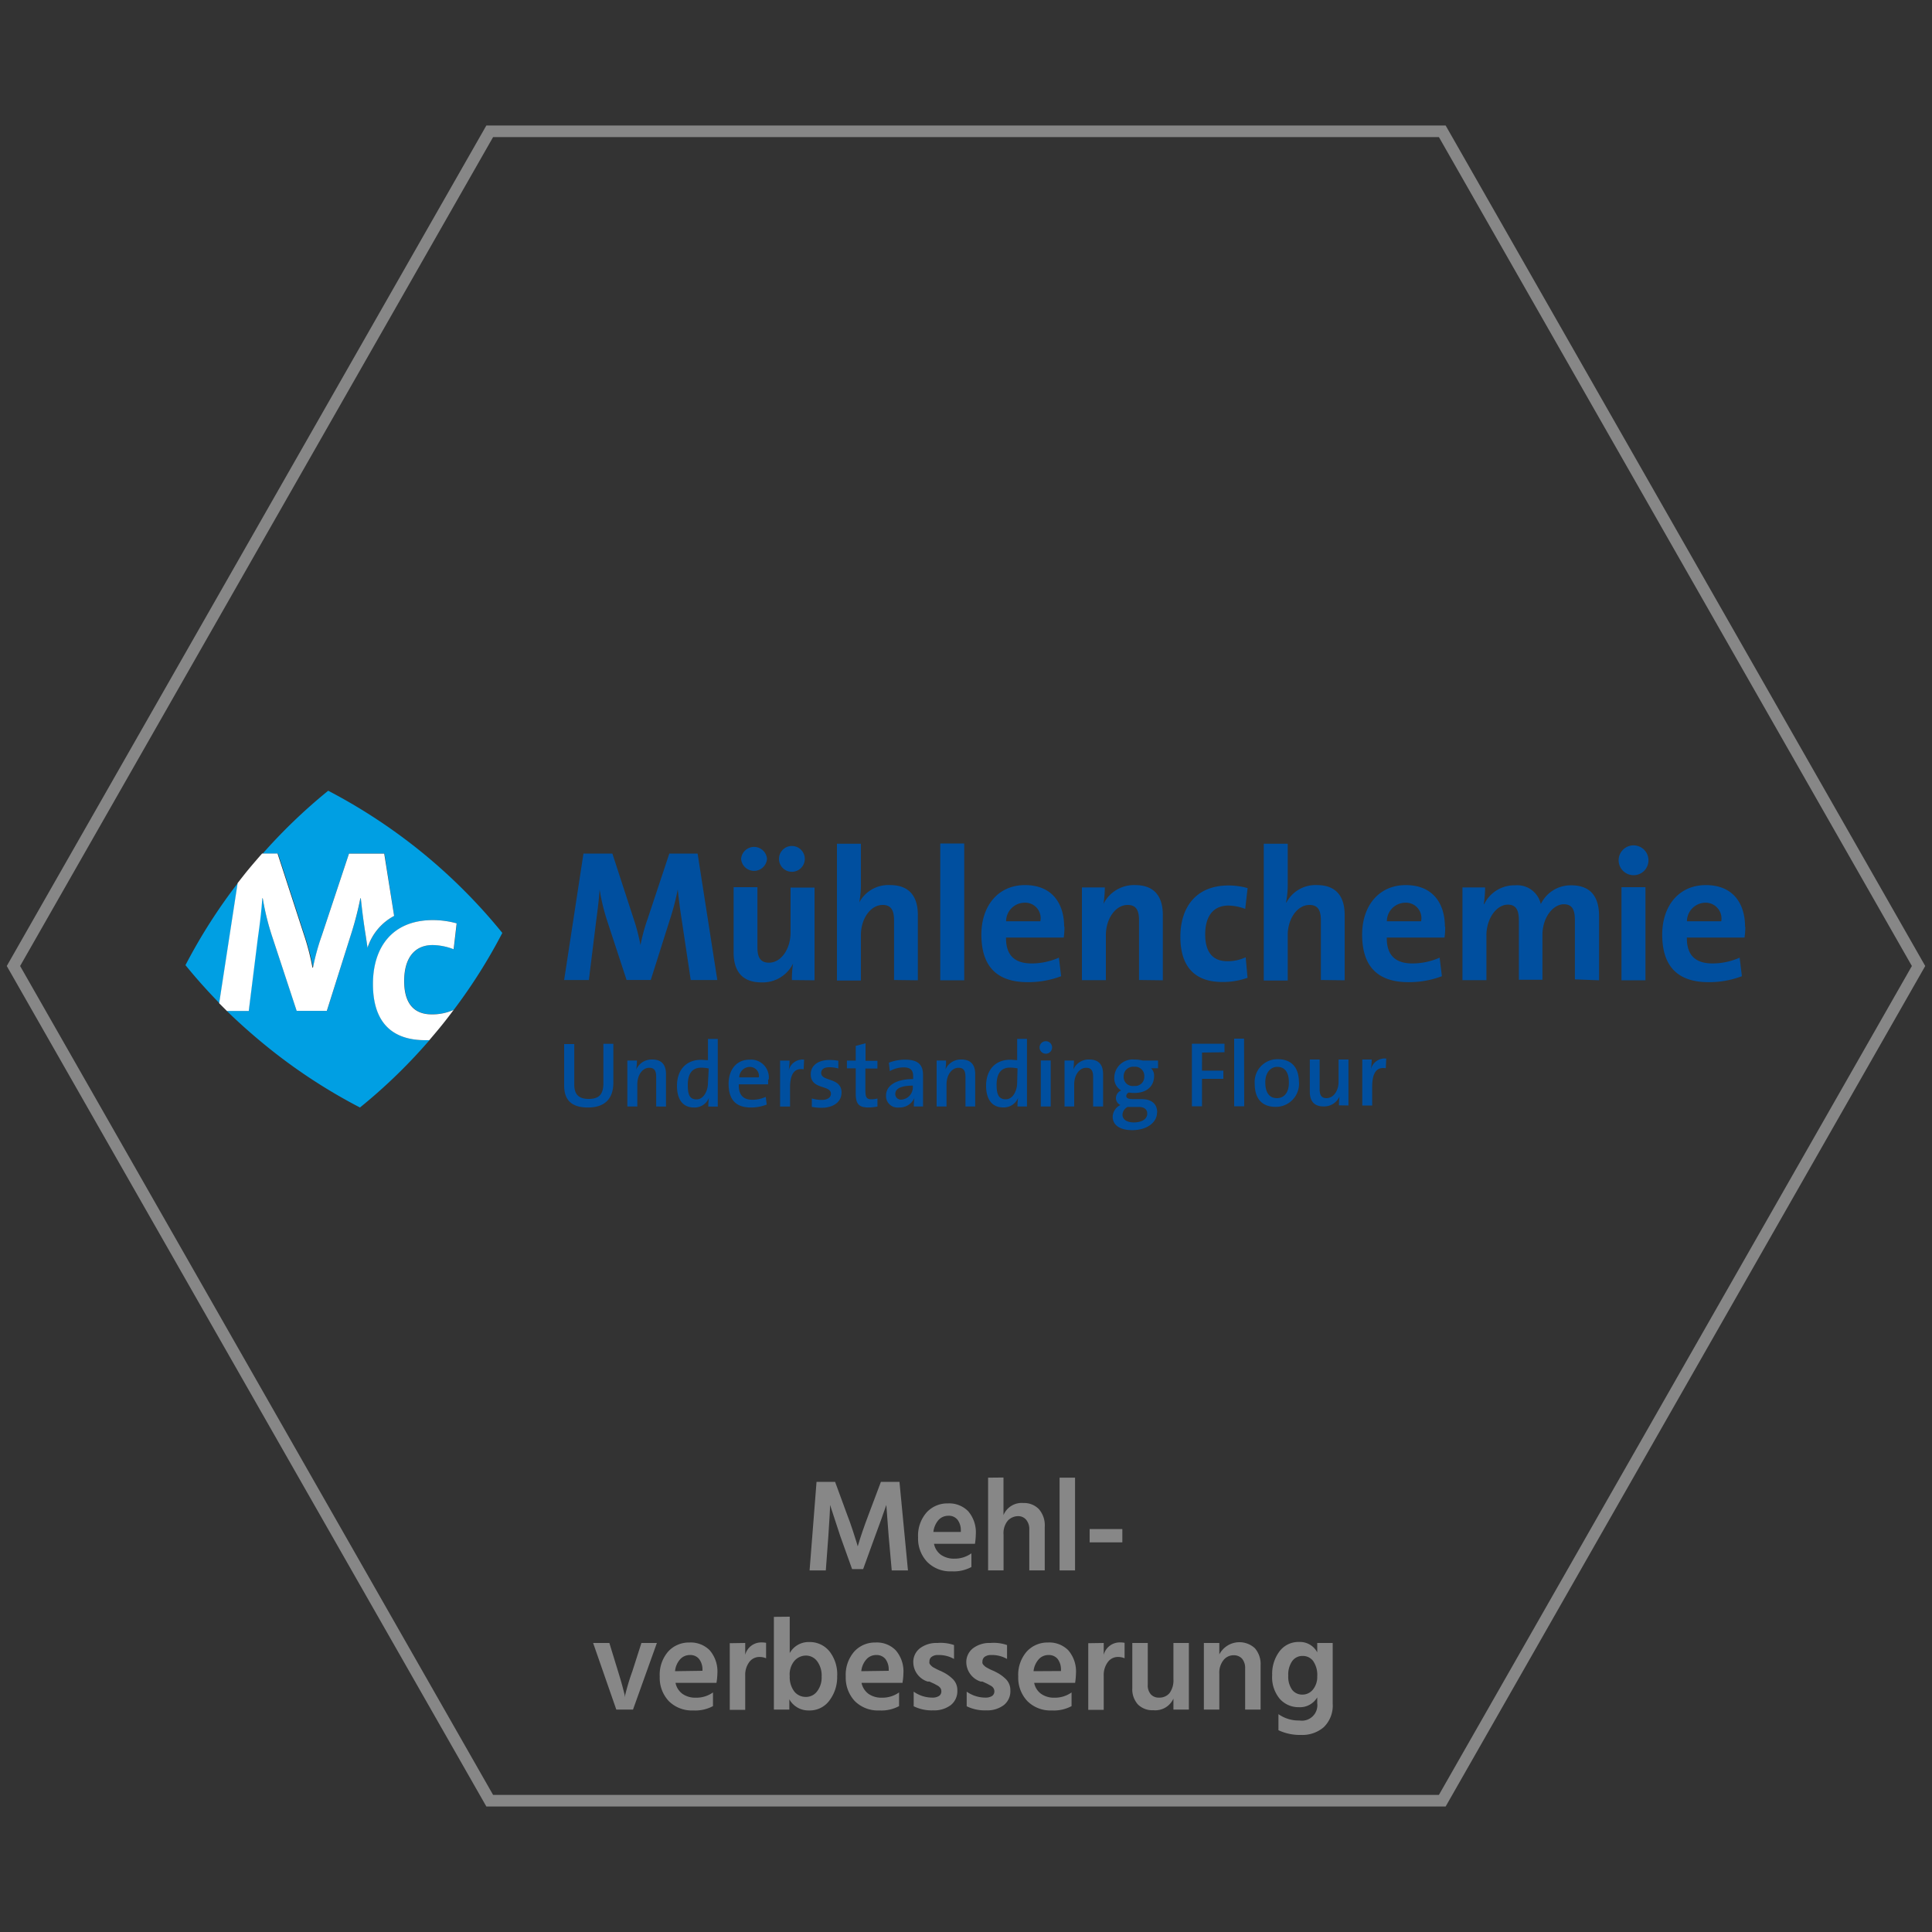 <?xml version="1.0" encoding="UTF-8"?> <svg xmlns="http://www.w3.org/2000/svg" xmlns:xlink="http://www.w3.org/1999/xlink" viewBox="0 0 250 250"><rect x="0" y="0" width="250" height="250" fill="#333333" stroke="none"/><defs><style>.cls-1,.cls-10{fill:none;}.cls-2{isolation:isolate;}.cls-3{clip-path:url(#clip-path);}.cls-4{mix-blend-mode:multiply;}.cls-5{fill:#878787;}.cls-6{clip-path:url(#clip-path-2);}.cls-7{fill:#004f9f;}.cls-8{fill:#009fe3;}.cls-9{fill:#fff;}.cls-10{stroke:#878787;stroke-width:1.5px;}</style><clipPath id="clip-path"><rect class="cls-1" x="1.74" y="15.82" width="246.52" height="218.35"></rect></clipPath><clipPath id="clip-path-2"><rect class="cls-1" x="23.97" y="102.3" width="201.84" height="43.96"></rect></clipPath></defs><g class="cls-2"><g id="Ebene_1" data-name="Ebene 1"><path class="cls-5" d="M104.76,203.21l.9-11.46h2.4l1.53,4.17q.41,1.05.75,2.1c.23.7.4,1.22.5,1.56l.15.52c.34-1.18.82-2.57,1.43-4.18l1.57-4.17h2.4l1.1,11.46h-2.1l-.4-4.47-.3-4c-.4,1.17-.88,2.5-1.44,4l-1.56,4.3h-1.43l-1.54-4.3-1.31-4c0,.56-.08,1.88-.22,4l-.33,4.47Z"></path><path class="cls-5" d="M125.7,201v1.77a4.82,4.82,0,0,1-2.55.56,4.18,4.18,0,0,1-3.18-1.23,4.38,4.38,0,0,1-1.17-3.16,4.55,4.55,0,0,1,1.1-3.23,3.63,3.63,0,0,1,2.75-1.17,3.45,3.45,0,0,1,2.62,1,4.18,4.18,0,0,1,1,3,9.36,9.36,0,0,1-.11,1.23h-5.3a2.29,2.29,0,0,0,.91,1.43,2.94,2.94,0,0,0,1.72.49A3.69,3.69,0,0,0,125.7,201Zm-1.37-2.77v-.26a2.18,2.18,0,0,0-.44-1.33,1.43,1.43,0,0,0-1.19-.5,1.7,1.7,0,0,0-1.24.53,2.82,2.82,0,0,0-.68,1.56Z"></path><path class="cls-5" d="M129.85,191.19v4.87a2.54,2.54,0,0,1,2.58-1.57,2.65,2.65,0,0,1,2,.79,3.17,3.17,0,0,1,.76,2.29v5.64h-2v-5.28a1.87,1.87,0,0,0-.41-1.28,1.33,1.33,0,0,0-1.06-.46,1.84,1.84,0,0,0-1.29.56,2.52,2.52,0,0,0-.57,1.84v4.62h-2v-12Z"></path><path class="cls-5" d="M137.11,203.21v-12h2v12Z"></path><path class="cls-5" d="M141,199.58v-1.72h4.23v1.72Z"></path><path class="cls-5" d="M79.75,221.22l-3-8.62h2.1l1.12,3.65c.22.72.41,1.35.56,1.91s.26,1,.3,1.15l0,.31a29.56,29.56,0,0,1,1-3.37L83,212.6H85l-3.09,8.62Z"></path><path class="cls-5" d="M92.26,219v1.77a4.82,4.82,0,0,1-2.55.56,4.21,4.21,0,0,1-3.18-1.22,4.39,4.39,0,0,1-1.16-3.16,4.57,4.57,0,0,1,1.09-3.24,3.63,3.63,0,0,1,2.75-1.17,3.45,3.45,0,0,1,2.62,1,4.19,4.19,0,0,1,1,3,8.1,8.1,0,0,1-.12,1.22h-5.3a2.33,2.33,0,0,0,.91,1.43,2.87,2.87,0,0,0,1.72.49A3.69,3.69,0,0,0,92.26,219ZM90.9,216.2V216a2.22,2.22,0,0,0-.45-1.34,1.44,1.44,0,0,0-1.19-.5,1.68,1.68,0,0,0-1.24.54,2.68,2.68,0,0,0-.67,1.55Z"></path><path class="cls-5" d="M96.43,212.6v1.53a2.14,2.14,0,0,1,2.13-1.6,2.94,2.94,0,0,1,.57.05v2a2.15,2.15,0,0,0-.85-.17,1.62,1.62,0,0,0-1.34.68,2.77,2.77,0,0,0-.51,1.7v4.46h-2l0-8.62Z"></path><path class="cls-5" d="M102.19,209.2v4.71a2.79,2.79,0,0,1,2.53-1.43,3.27,3.27,0,0,1,2.61,1.2,4.82,4.82,0,0,1,1,3.24,5,5,0,0,1-1,3.12,3.14,3.14,0,0,1-2.64,1.29,2.82,2.82,0,0,1-2.55-1.44v1.33h-2v-12Zm2.1,10.38a1.78,1.78,0,0,0,1.45-.73,2.93,2.93,0,0,0,.58-1.9,3.1,3.1,0,0,0-.59-2,1.81,1.81,0,0,0-1.46-.72,2,2,0,0,0-1.45.66,2.72,2.72,0,0,0-.63,2,3.08,3.08,0,0,0,.6,2A1.88,1.88,0,0,0,104.29,219.58Z"></path><path class="cls-5" d="M116.34,219v1.77a4.82,4.82,0,0,1-2.55.56,4.22,4.22,0,0,1-3.19-1.22,4.43,4.43,0,0,1-1.16-3.16,4.57,4.57,0,0,1,1.1-3.24,3.61,3.61,0,0,1,2.75-1.17,3.41,3.41,0,0,1,2.61,1,4.15,4.15,0,0,1,1,3,8.1,8.1,0,0,1-.12,1.22h-5.3a2.37,2.37,0,0,0,.91,1.43,2.9,2.9,0,0,0,1.73.49A3.73,3.73,0,0,0,116.34,219ZM115,216.2V216a2.21,2.21,0,0,0-.44-1.34,1.46,1.46,0,0,0-1.19-.5,1.67,1.67,0,0,0-1.24.54,2.69,2.69,0,0,0-.68,1.55Z"></path><path class="cls-5" d="M123.45,212.87v1.8a3.93,3.93,0,0,0-2.08-.51,1.28,1.28,0,0,0-.81.23.7.7,0,0,0-.29.59.69.69,0,0,0,0,.25.65.65,0,0,0,.15.23,1.94,1.94,0,0,0,.21.2,1.56,1.56,0,0,0,.28.17l.32.17.36.17a2.71,2.71,0,0,1,.37.17,4.86,4.86,0,0,1,1.4,1,2,2,0,0,1,.52,1.41,2.3,2.3,0,0,1-.85,1.89,3.57,3.57,0,0,1-2.27.68,5.28,5.28,0,0,1-2.53-.53V218.9a4.18,4.18,0,0,0,2.41.77,1.5,1.5,0,0,0,.86-.21.68.68,0,0,0,.31-.59.77.77,0,0,0-.1-.4,1.09,1.09,0,0,0-.38-.35l-.44-.24-.63-.29-.07,0-.08,0-.08,0a2.65,2.65,0,0,1-1.85-2.45,2.24,2.24,0,0,1,.88-1.87,3.55,3.55,0,0,1,2.22-.67A5.32,5.32,0,0,1,123.45,212.87Z"></path><path class="cls-5" d="M130.31,212.87v1.8a3.91,3.91,0,0,0-2.08-.51,1.32,1.32,0,0,0-.81.23.72.72,0,0,0-.29.59.69.69,0,0,0,0,.25.65.65,0,0,0,.15.23c.07.08.15.14.21.2a2,2,0,0,0,.28.17l.32.17.37.17a2.5,2.5,0,0,1,.36.17,4.86,4.86,0,0,1,1.4,1,2,2,0,0,1,.52,1.41,2.27,2.27,0,0,1-.85,1.89,3.55,3.55,0,0,1-2.27.68,5.31,5.31,0,0,1-2.53-.53V218.9a4.21,4.21,0,0,0,2.42.77,1.54,1.54,0,0,0,.86-.21.7.7,0,0,0,.3-.59.77.77,0,0,0-.1-.4,1,1,0,0,0-.38-.35l-.44-.24-.63-.29-.07,0-.08,0-.08,0a2.67,2.67,0,0,1-1.85-2.45,2.25,2.25,0,0,1,.89-1.87,3.5,3.5,0,0,1,2.21-.67A5.25,5.25,0,0,1,130.31,212.87Z"></path><path class="cls-5" d="M138.66,219v1.77a4.82,4.82,0,0,1-2.55.56,4.21,4.21,0,0,1-3.18-1.22,4.39,4.39,0,0,1-1.17-3.16,4.57,4.57,0,0,1,1.1-3.24,3.63,3.63,0,0,1,2.75-1.17,3.45,3.45,0,0,1,2.62,1,4.19,4.19,0,0,1,1,3,9.37,9.37,0,0,1-.11,1.22h-5.3a2.29,2.29,0,0,0,.91,1.43,2.87,2.87,0,0,0,1.72.49A3.69,3.69,0,0,0,138.66,219Zm-1.37-2.77V216a2.21,2.21,0,0,0-.44-1.34,1.46,1.46,0,0,0-1.19-.5,1.67,1.67,0,0,0-1.24.54,2.75,2.75,0,0,0-.68,1.55Z"></path><path class="cls-5" d="M142.82,212.6v1.53a2.14,2.14,0,0,1,2.14-1.6,2.75,2.75,0,0,1,.56.05v2a2.11,2.11,0,0,0-.85-.17,1.6,1.6,0,0,0-1.33.68,2.77,2.77,0,0,0-.52,1.7v4.46h-2l0-8.62Z"></path><path class="cls-5" d="M151.84,212.6h2v8.62h-2V219.8a2.57,2.57,0,0,1-2.6,1.5,2.63,2.63,0,0,1-2-.75,2.93,2.93,0,0,1-.72-2.12V212.6h2V218a1.76,1.76,0,0,0,.39,1.24,1.37,1.37,0,0,0,1.08.43,1.68,1.68,0,0,0,1.36-.6,2.8,2.8,0,0,0,.49-1.8Z"></path><path class="cls-5" d="M157.78,212.6v1.48a2.94,2.94,0,0,1,4.6-.8,3.11,3.11,0,0,1,.74,2.21v5.73h-2v-5.31a1.87,1.87,0,0,0-.4-1.28,1.42,1.42,0,0,0-1.09-.44,1.64,1.64,0,0,0-1.31.63,2.6,2.6,0,0,0-.54,1.77v4.63h-2V212.6Z"></path><path class="cls-5" d="M170.45,212.6h2v7.83a3.89,3.89,0,0,1-1.16,3.07,4.25,4.25,0,0,1-2.94,1,6.54,6.54,0,0,1-2.92-.61v-2.08a4.5,4.5,0,0,0,2.72.82,2,2,0,0,0,2.3-2.24v-.75a2.6,2.6,0,0,1-2.4,1.27,3.23,3.23,0,0,1-2.43-1.06,4.33,4.33,0,0,1-1-3.08,4.83,4.83,0,0,1,.95-3.09,3.06,3.06,0,0,1,2.53-1.21,2.53,2.53,0,0,1,2.35,1.34Zm-1.92,6.68a1.73,1.73,0,0,0,1.37-.66,2.57,2.57,0,0,0,.55-1.7,3.14,3.14,0,0,0-.54-2,1.66,1.66,0,0,0-1.35-.64,1.61,1.61,0,0,0-1.36.68,3.07,3.07,0,0,0-.5,1.87,2.9,2.9,0,0,0,.51,1.84A1.63,1.63,0,0,0,168.53,219.28Z"></path><g class="cls-6"><path class="cls-7" d="M218.29,119.21a2.42,2.42,0,0,1,2.36-2.4,2.05,2.05,0,0,1,2.08,2.4Zm7.52.71c0-3-1.55-5.39-5.07-5.39s-5.65,2.72-5.65,6.4c0,4.25,2.14,6.16,6,6.16a11.91,11.91,0,0,0,4.31-.77l-.29-2.4a8.7,8.7,0,0,1-3.51.75c-2.23,0-3.35-1.09-3.32-3.35h7.46a9,9,0,0,0,.1-1.4"></path></g><rect class="cls-7" x="209.82" y="114.8" width="3.1" height="12.05"></rect><g class="cls-3"><path class="cls-7" d="M213.31,111.36a1.93,1.93,0,1,0-1.94,1.89,1.92,1.92,0,0,0,1.94-1.89"></path><path class="cls-7" d="M206.92,126.85v-8.29c0-2.74-1.28-4-3.61-4a4.28,4.28,0,0,0-3.93,2.43,3.12,3.12,0,0,0-3.32-2.43,4.32,4.32,0,0,0-4,2.43H192a14.39,14.39,0,0,0,.17-2.16h-2.93v12h3.1v-5.77c0-2.25,1.34-4,2.77-4,1.19,0,1.43.89,1.43,2.08v7.64h3.05v-5.77c0-2.35,1.41-4,2.77-4,1.14,0,1.43.8,1.43,2.08v7.64Z"></path><path class="cls-7" d="M179.46,119.21a2.41,2.41,0,0,1,2.35-2.4,2,2,0,0,1,2.08,2.4Zm7.51.71c0-3-1.55-5.39-5.06-5.39s-5.65,2.72-5.65,6.4c0,4.25,2.13,6.16,6,6.16a12,12,0,0,0,4.32-.77l-.29-2.4a8.75,8.75,0,0,1-3.52.75c-2.23,0-3.35-1.09-3.32-3.35h7.47a10.32,10.32,0,0,0,.09-1.4"></path><path class="cls-7" d="M174,126.85v-8.46c0-2.11-.87-3.86-3.59-3.86a4.24,4.24,0,0,0-3.95,2.26l-.05,0a11.72,11.72,0,0,0,.22-2.44v-5.17h-3.1v17.7h3.1V121c0-2.11,1.24-3.9,2.81-3.9,1.14,0,1.48.75,1.48,2v7.71Z"></path><path class="cls-7" d="M161.43,126.51l-.24-2.64a5.46,5.46,0,0,1-2.38.51c-2.06,0-2.86-1.41-2.86-3.47,0-2.28,1-3.73,3-3.73a6.46,6.46,0,0,1,2.18.43l.31-2.69a9.21,9.21,0,0,0-2.47-.34c-4.27,0-6.23,2.89-6.23,6.64,0,4.1,2.09,5.85,5.43,5.85a9.51,9.51,0,0,0,3.3-.56"></path><path class="cls-7" d="M150.47,126.85v-8.46c0-2.11-.87-3.86-3.58-3.86a4.41,4.41,0,0,0-4.1,2.43l0,0a13.36,13.36,0,0,0,.17-2.13H140v12h3.1V121c0-2.11,1.24-3.9,2.82-3.9,1.14,0,1.47.75,1.47,2v7.71Z"></path><path class="cls-7" d="M130.19,119.21a2.41,2.41,0,0,1,2.35-2.4,2,2,0,0,1,2.08,2.4Zm7.51.71c0-3-1.55-5.39-5.06-5.39s-5.65,2.72-5.65,6.4c0,4.25,2.13,6.16,6,6.16a12,12,0,0,0,4.32-.77l-.29-2.4a8.75,8.75,0,0,1-3.52.75c-2.23,0-3.35-1.09-3.32-3.35h7.47a10.32,10.32,0,0,0,.09-1.4"></path></g><rect class="cls-7" x="121.67" y="109.15" width="3.1" height="17.7"></rect><g class="cls-3"><path class="cls-7" d="M118.77,126.85v-8.46c0-2.11-.87-3.86-3.59-3.86a4.26,4.26,0,0,0-4,2.26l0,0a11.72,11.72,0,0,0,.22-2.44v-5.17h-3.1v17.7h3.1V121c0-2.11,1.24-3.9,2.82-3.9,1.13,0,1.47.75,1.47,2v7.71Z"></path><path class="cls-7" d="M105.4,126.85v-12h-3.1v5.82c0,2.11-1.21,3.9-2.79,3.9-1.16,0-1.5-.75-1.5-2V114.8H94.93v8.46c0,2.11.87,3.86,3.59,3.86a4.38,4.38,0,0,0,4.1-2.43l0,0a13.25,13.25,0,0,0-.15,2.13Z"></path><path class="cls-7" d="M99.25,111.14a1.68,1.68,0,0,0-3.35,0,1.68,1.68,0,0,0,3.35,0"></path><path class="cls-7" d="M104.14,111.14a1.67,1.67,0,0,0-3.34,0,1.67,1.67,0,0,0,3.34,0"></path><path class="cls-7" d="M92.82,126.81l-2.55-16.36H86.61l-2.81,8.46a23.25,23.25,0,0,0-.92,3.39h0a25.65,25.65,0,0,0-.9-3.44l-2.74-8.41H75.5L73,126.81h3.2l.93-7.54c.19-1.43.36-2.71.46-4.17h0a26.51,26.51,0,0,0,1,4.12l2.49,7.59h3.13l2.6-8.22a31.5,31.5,0,0,0,.89-3.49h0c.12,1.14.27,2.36.51,3.91l1.17,7.8Z"></path></g><g class="cls-6"><path class="cls-7" d="M79.37,140.07v-5H78.08v5.07c0,1.51-.59,2.06-1.91,2.06-1.5,0-1.86-.81-1.86-1.89V135.1H73v5.33c0,1.49.54,2.88,3.08,2.88,2.13,0,3.29-1.08,3.29-3.24m6.81,3.12V139c0-1.05-.42-1.9-1.78-1.9a2.17,2.17,0,0,0-2.07,1.29h0a7.85,7.85,0,0,0,.09-1.16H81.18v5.95h1.29v-2.87c0-1.19.65-2.14,1.55-2.14.68,0,.89.43.89,1.18v3.83Zm6.7,0v-8.75H91.61v2.75c-.32,0-.61-.05-.9-.05-1.93,0-3.11,1.32-3.11,3.37,0,1.72.73,2.8,2.19,2.8a2,2,0,0,0,1.94-1.23h0a8.53,8.53,0,0,0-.08,1.11Zm-1.27-3.08c0,1-.53,2.15-1.47,2.15S89,141.59,89,140.39c0-1.61.7-2.23,1.71-2.23a4.38,4.38,0,0,1,1,.1Zm7.86-.42A2.3,2.3,0,0,0,97,137.12c-1.74,0-2.72,1.34-2.72,3.13,0,2.1,1,3.06,2.87,3.06a5.47,5.47,0,0,0,2.06-.38l-.12-1a4.07,4.07,0,0,1-1.73.38c-1.19,0-1.8-.62-1.76-2h3.79a4.62,4.62,0,0,0,0-.6m-1.28-.3H95.66A1.37,1.37,0,0,1,97,138.06a1.17,1.17,0,0,1,1.2,1.33m5.85-2.27a1.83,1.83,0,0,0-2,1.43h0a8.36,8.36,0,0,0,.12-1.31h-1.23v5.95h1.29v-2.42c0-1.79.57-2.61,1.76-2.4Zm4.85,4.26c0-2-2.64-1.39-2.64-2.54,0-.45.35-.74,1.06-.74a4.51,4.51,0,0,1,1.16.16l0-1a7.17,7.17,0,0,0-1.12-.1c-1.62,0-2.45.81-2.45,1.84,0,2.06,2.61,1.34,2.61,2.54,0,.49-.48.79-1.18.79a4.72,4.72,0,0,1-1.29-.19l0,1.09a6.89,6.89,0,0,0,1.25.12c1.6,0,2.59-.82,2.59-1.93m4.65,1.79v-1.06a3.27,3.27,0,0,1-.78.1c-.6,0-.78-.24-.78-1.13v-2.85h1.56v-1H112V135l-1.27.34v1.9h-1.14v1h1.14v3.25c0,1.33.38,1.82,1.65,1.82a6.47,6.47,0,0,0,1.19-.13m5.87,0c0-.5,0-1.11,0-1.63v-2.43c0-1.22-.5-2-2.32-2a5.91,5.91,0,0,0-2.1.39l.12,1.09a3.69,3.69,0,0,1,1.78-.48c.93,0,1.24.39,1.24,1.13v.38c-2.14,0-3.51.79-3.51,2.16a1.49,1.49,0,0,0,1.67,1.52,2.08,2.08,0,0,0,2-1.23h0a7.54,7.54,0,0,0-.07,1.1Zm-1.32-2.58a1.6,1.6,0,0,1-1.46,1.69.72.72,0,0,1-.81-.73c0-.51.4-1.08,2.27-1.08Zm8.07,2.58V139c0-1.05-.42-1.9-1.78-1.9a2.17,2.17,0,0,0-2.07,1.29h0a7.8,7.8,0,0,0,.08-1.16h-1.22v5.95h1.28v-2.87c0-1.19.66-2.14,1.56-2.14.68,0,.89.43.89,1.18v3.83Zm6.7,0v-8.75h-1.27v2.75c-.32,0-.61-.05-.9-.05-1.93,0-3.12,1.32-3.12,3.37,0,1.72.74,2.8,2.2,2.8a2,2,0,0,0,1.94-1.23h0a7.08,7.08,0,0,0-.08,1.11Zm-1.27-3.08c0,1-.53,2.15-1.47,2.15s-1.19-.67-1.19-1.87c0-1.61.69-2.23,1.71-2.23a4.45,4.45,0,0,1,1,.1Zm4.52-4.56a.81.81,0,0,0-.81-.81.81.81,0,1,0,.81.81m-.18,1.69h-1.28v5.95h1.28Zm6.78,5.95V139c0-1.05-.42-1.9-1.78-1.9a2.17,2.17,0,0,0-2.07,1.29h0a7.8,7.8,0,0,0,.08-1.16h-1.22v5.95H139v-2.87c0-1.19.66-2.14,1.56-2.14.68,0,.89.43.89,1.18v3.83Zm7,.78c0-1.12-.73-1.73-2-1.73h-1c-.72,0-1-.12-1-.42a.51.51,0,0,1,.34-.44,3.69,3.69,0,0,0,.69.06c1.67,0,2.57-.91,2.57-2.2a1.28,1.28,0,0,0-.4-1h.91v-1h-2a3.87,3.87,0,0,0-1-.12,2.38,2.38,0,0,0-2.66,2.31,1.82,1.82,0,0,0,.89,1.68,1.1,1.1,0,0,0-.68,1,1,1,0,0,0,.58.89,1.75,1.75,0,0,0-1,1.5c0,1.15,1,1.75,2.53,1.75,1.92,0,3.21-1,3.21-2.29m-1.65-4.65a1.18,1.18,0,0,1-1.33,1.22,1.17,1.17,0,0,1-1.34-1.23,1.22,1.22,0,0,1,1.35-1.25,1.18,1.18,0,0,1,1.32,1.26m.38,4.82c0,.64-.62,1.12-1.74,1.12-.86,0-1.46-.36-1.46-1a1.18,1.18,0,0,1,.66-1h1.44c.75,0,1.1.34,1.1.86m10-7.94v-1.1h-4.22v8.09h1.31v-3.55h2.76v-1.06h-2.76V136.2Zm2.53-1.76h-1.28v8.75H161Zm7.1,5.66c0-2.1-1.12-3-2.72-3a2.94,2.94,0,0,0-3,3.17c0,2.1,1.08,3,2.73,3a3,3,0,0,0,3-3.21m-1.31.08c0,1.38-.7,2-1.53,2-1,0-1.52-.71-1.52-2.05s.76-2,1.54-2c1,0,1.51.72,1.51,2m7.71,3v-5.95h-1.28v2.87c0,1.19-.66,2.13-1.56,2.13-.68,0-.89-.43-.89-1.17v-3.83h-1.27v4.17c0,1.05.42,1.9,1.77,1.9a2.18,2.18,0,0,0,2.08-1.3v0a7.72,7.72,0,0,0-.08,1.16Zm4.89-6.07a1.84,1.84,0,0,0-2,1.43h0a8.36,8.36,0,0,0,.12-1.31h-1.22v5.95h1.28v-2.42c0-1.79.57-2.61,1.76-2.4Z"></path><path class="cls-8" d="M24,124.89c1.37,1.69,2.84,3.33,4.39,4.92l2.39-15.55A71.15,71.15,0,0,0,24,124.89m31.58,9.7a70.35,70.35,0,0,1-9,8.72,71.15,71.15,0,0,1-12.24-8.05q-2.61-2.13-5-4.45h2.83l1.14-9.38c.24-1.78.46-3.38.58-5.19H34a32.93,32.93,0,0,0,1.29,5.13l3.11,9.44h3.9l3.22-10.23a40,40,0,0,0,1.12-4.34h.06c.15,1.42.33,2.93.63,4.86l.24,1.54A7.09,7.09,0,0,1,51,118.52l-1.25-8.07H45.16L41.66,121a30.59,30.59,0,0,0-1.15,4.22h0a33.75,33.75,0,0,0-1.12-4.28l-3.41-10.47h-2a70.82,70.82,0,0,1,8.49-8.15,72.12,72.12,0,0,1,12.23,8.06A71.87,71.87,0,0,1,65,120.72a70.28,70.28,0,0,1-6.28,9.95,6.77,6.77,0,0,1-2.84.58c-2.56,0-3.56-1.75-3.56-4.32,0-2.83,1.24-4.64,3.68-4.64a7.93,7.93,0,0,1,2.72.54l.39-3.35a11.66,11.66,0,0,0-3.07-.42c-5.31,0-7.76,3.59-7.76,8.27,0,5.1,2.6,7.27,6.76,7.27h.53"></path></g><g class="cls-3"><path class="cls-9" d="M52.3,126.94c0-2.84,1.24-4.65,3.69-4.65a7.92,7.92,0,0,1,2.71.54l.39-3.35a11.66,11.66,0,0,0-3.07-.42c-5.32,0-7.76,3.59-7.76,8.27,0,5.1,2.6,7.27,6.76,7.27h.53c.46-.54.92-1.08,1.37-1.63.62-.75,1.21-1.52,1.78-2.29a6.76,6.76,0,0,1-2.83.58c-2.57,0-3.57-1.75-3.57-4.31m-20.11,3.87H29.36l-1-1,2.39-15.55c.42-.54.84-1.08,1.27-1.61.62-.75,1.25-1.48,1.89-2.21h2l3.41,10.48a31.7,31.7,0,0,1,1.11,4.28h.07A29.21,29.21,0,0,1,41.66,121l3.5-10.54h4.56L51,118.52a7.11,7.11,0,0,0-3.44,4.12l-.23-1.54c-.31-1.93-.49-3.44-.64-4.86h-.06a42.3,42.3,0,0,1-1.11,4.35l-3.23,10.22h-3.9l-3.11-9.44A32.93,32.93,0,0,1,34,116.24h-.06c-.12,1.81-.33,3.41-.58,5.19Z"></path></g><rect class="cls-1" x="1.74" y="15.82" width="246.52" height="218.35"></rect><polygon class="cls-10" points="186.63 16.99 63.37 16.99 1.74 125 63.37 233.01 186.63 233.01 248.26 125 186.63 16.99"></polygon></g></g></svg> 